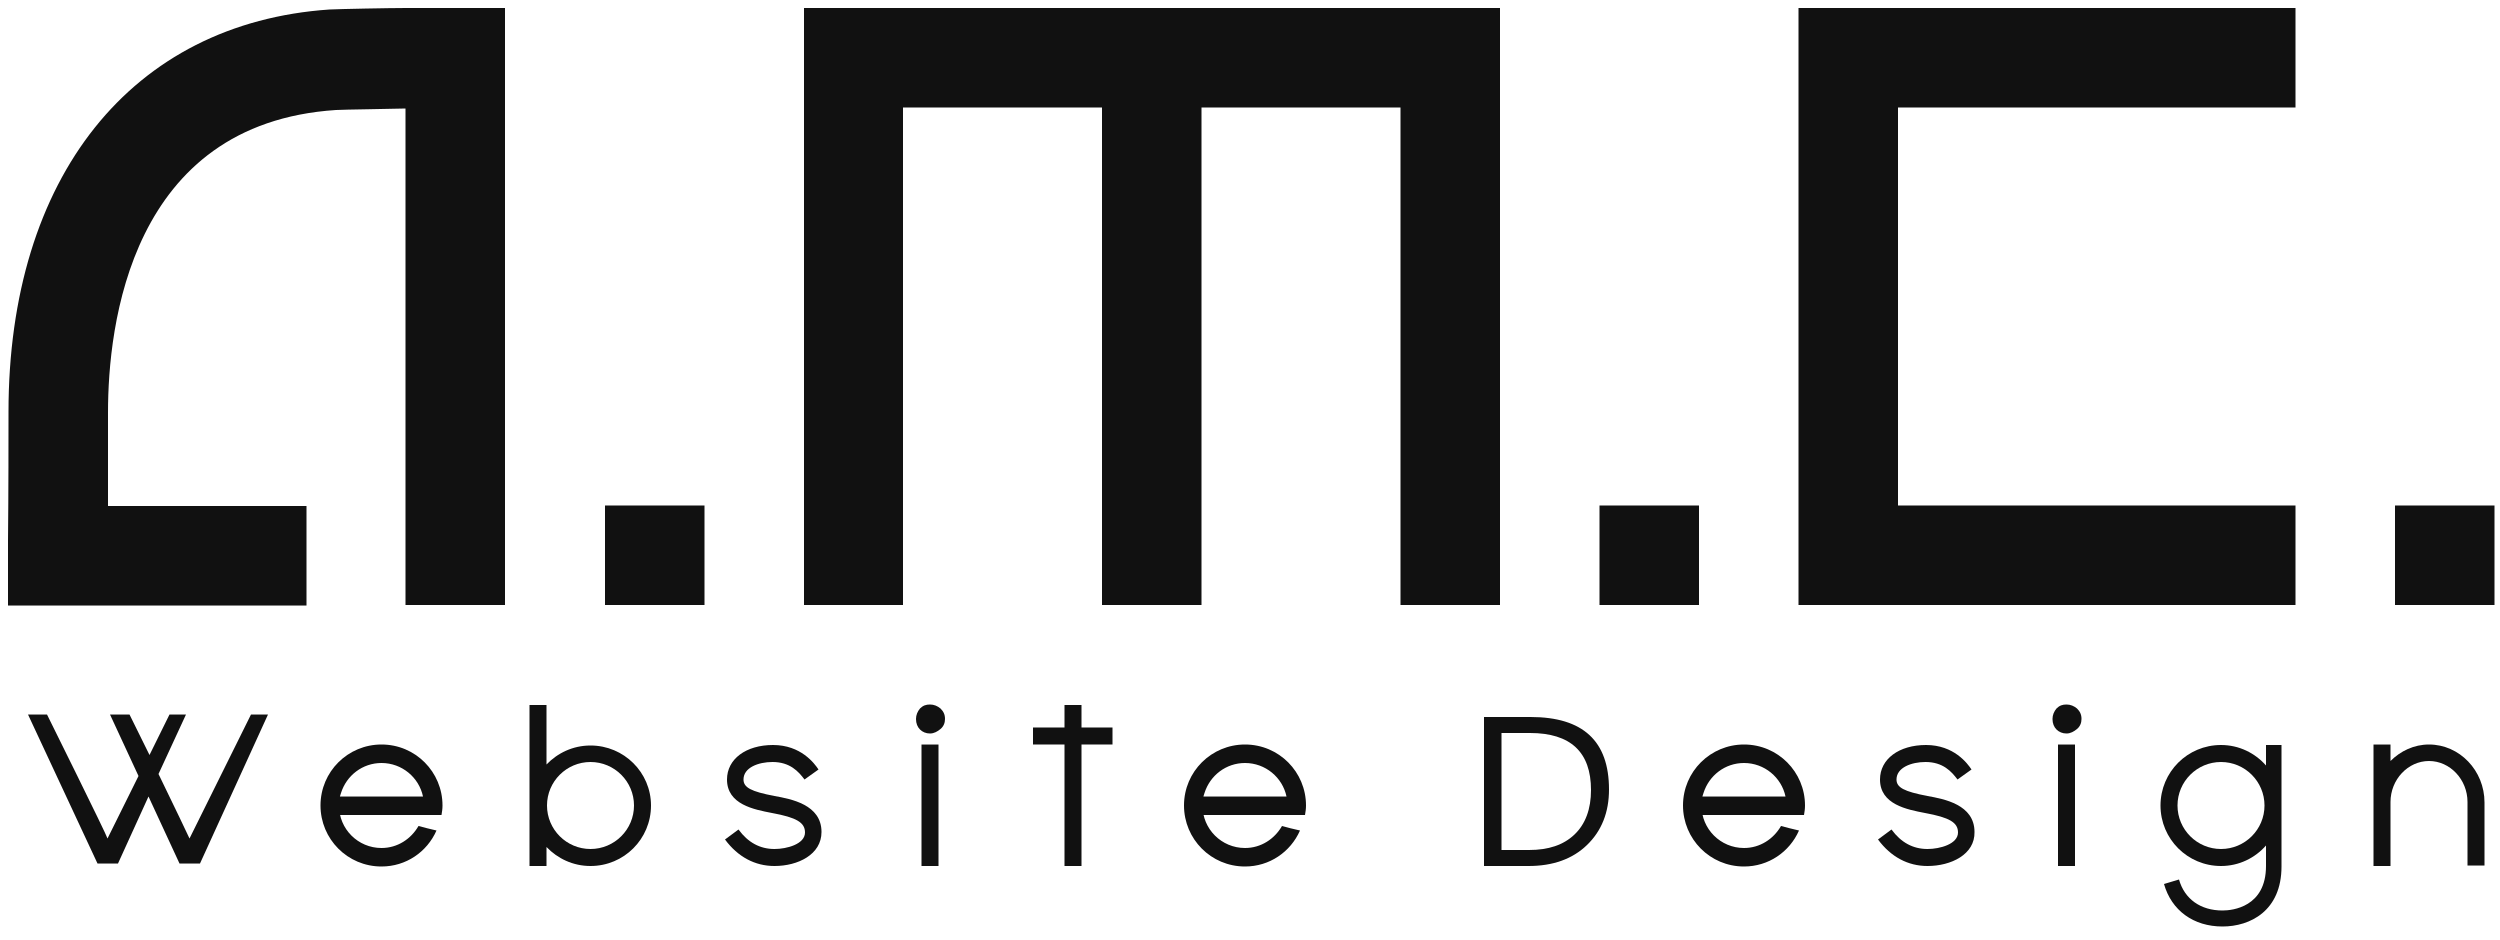 <?xml version="1.0" encoding="utf-8"?>
<!-- Generator: Adobe Illustrator 20.1.0, SVG Export Plug-In . SVG Version: 6.00 Build 0)  -->
<svg version="1.1" id="レイヤー_1" xmlns="http://www.w3.org/2000/svg" xmlns:xlink="http://www.w3.org/1999/xlink" x="0px"
	 y="0px" viewBox="0 0 500 188" style="enable-background:new 0 0 500 188;" xml:space="preserve">
<style type="text/css">
	.st0{fill:#111111;}
</style>
<g>
	<g>
		<polygon class="st0" points="280.1,1.6 240.3,1.6 220.4,1.6 180.6,1.6 160.8,1.6 160.8,21.5 160.8,121 180.6,121 180.6,21.5 
			220.4,21.5 220.4,121 240.3,121 240.3,21.5 280.1,21.5 280.1,121 300,121 300,21.5 300,1.6 		"/>
	</g>
	<g>
		<polygon class="st0" points="459.1,21.5 459.1,1.6 379.6,1.6 359.7,1.6 359.7,21.5 359.7,101.1 359.7,121 379.6,121 459.1,121 
			459.1,101.1 379.6,101.1 379.6,21.5 		"/>
	</g>
	<g>
		<rect x="121" y="101.1" class="st0" width="19.9" height="19.9"/>
	</g>
	<g>
		<rect x="319.9" y="101.1" class="st0" width="19.9" height="19.9"/>
	</g>
	<g>
		<rect x="479" y="101.1" class="st0" width="19.9" height="19.9"/>
	</g>
	<path class="st0" d="M82.2,1.6L82.2,1.6C82.2,1.6,82.1,1.6,82.2,1.6h-1v0c-3.3,0-13.4,0.2-15.3,0.3C26.3,4.6,1.7,35.4,1.7,82.4
		c0,4.8,0,16.3-0.1,25.7l0,13h0v0h59.7v-19.9H21.6c0-7.5,0-15.1,0-18.7c0-17.3,4.4-57.8,45.6-60.5c1.6-0.1,10.8-0.2,13.9-0.3V121
		h19.9V1.6H82.2z"/>
</g>
<g>
	<path class="st0" d="M50.2,142.9l-12.3,24.8c-0.1-0.3-3.2-6.7-6.2-12.9l5.5-11.9h-3.3l-4,8.1c-2.2-4.5-4-8.1-4-8.1H22l5.7,12.3
		l-6.2,12.5c-0.1-0.6-12.1-24.8-12.1-24.8H5.6l13.9,29.8h4.1l6.1-13.4l6.2,13.4h4.1l13.6-29.8H50.2z"/>
	<path class="st0" d="M186,146.7c-0.8,0-1.5-0.3-2-0.8s-0.8-1.2-0.8-2.1c0-0.8,0.3-1.5,0.8-2.1c0.6-0.6,1.2-0.8,2-0.8
		c0.8,0,1.5,0.3,2.1,0.8c0.6,0.6,0.9,1.2,0.9,2.1c0,0.8-0.3,1.5-0.9,2S186.8,146.7,186,146.7z M187.7,173.2h-3.4v-24.3h3.4V173.2z"
		/>
	<path class="st0" d="M296.8,173.2v-29.8h9.3c10.5,0,15.7,4.8,15.7,14.5c0,4.6-1.5,8.3-4.4,11.1c-2.9,2.8-6.8,4.2-11.7,4.2H296.8z
		 M300.3,146.6V170h5.5c3.9,0,6.9-1,9.1-3.1c2.2-2.1,3.3-5.1,3.3-8.9c0-7.6-4.1-11.4-12.2-11.4H300.3z"/>
	<polygon class="st0" points="222.5,145.5 216.3,145.5 216.3,141 212.9,141 212.9,145.5 206.6,145.5 206.6,148.9 212.9,148.9 
		212.9,173.2 216.3,173.2 216.3,148.9 222.5,148.9 	"/>
	<path class="st0" d="M118.1,149.1c-3.5,0-6.6,1.5-8.8,3.8V141h-3.4v32.2h3.4v-3.8c2.2,2.3,5.3,3.8,8.8,3.8
		c6.7,0,12.1-5.4,12.1-12.1C130.2,154.5,124.8,149.1,118.1,149.1z M118.1,169.8c-4.8,0-8.7-3.9-8.7-8.7c0-4.8,3.9-8.7,8.7-8.7
		c4.8,0,8.7,3.9,8.7,8.7C126.8,165.9,122.9,169.8,118.1,169.8z"/>
	<path class="st0" d="M83.7,165.2c-1.5,2.6-4.2,4.4-7.4,4.4c-4.7,0-8.5-3.8-8.5-8.5c0-0.9,0.1-1.7,0.4-2.5c1.1-3.5,4.3-6,8.1-6
		c4.1,0,7.5,2.9,8.3,6.7c-4.3,0-11.4,0-18.1,0c0,0.6-0.2,3.1-0.3,3.7h22.1c0.1-0.6,0.2-1.2,0.2-1.9c0-6.7-5.4-12.2-12.2-12.2
		c-6.7,0-12.2,5.4-12.2,12.2c0,6.7,5.4,12.2,12.2,12.2c4.9,0,9.1-2.9,11-7.2C85.7,165.7,85.1,165.6,83.7,165.2z"/>
	<path class="st0" d="M356.2,165.2c-1.5,2.6-4.2,4.4-7.4,4.4c-4.7,0-8.5-3.8-8.5-8.5c0-0.9,0.1-1.7,0.4-2.5c1.1-3.5,4.3-6,8.1-6
		c4.1,0,7.5,2.9,8.3,6.7c-4.3,0-11.4,0-18.1,0c0,0.6-0.2,3.1-0.3,3.7h22.1c0.1-0.6,0.2-1.2,0.2-1.9c0-6.7-5.4-12.2-12.2-12.2
		c-6.7,0-12.2,5.4-12.2,12.2c0,6.7,5.4,12.2,12.2,12.2c4.9,0,9.1-2.9,11-7.2C358.2,165.7,357.6,165.6,356.2,165.2z"/>
	<path class="st0" d="M256.4,165.2c-1.5,2.6-4.2,4.4-7.4,4.4c-4.7,0-8.5-3.8-8.5-8.5c0-0.9,0.1-1.7,0.4-2.5c1.1-3.5,4.3-6,8.1-6
		c4.1,0,7.5,2.9,8.3,6.7c-4.3,0-11.4,0-18.1,0c0,0.6-0.2,3.1-0.3,3.7h22.1c0.1-0.6,0.2-1.2,0.2-1.9c0-6.7-5.4-12.2-12.2-12.2
		c-6.7,0-12.2,5.4-12.2,12.2c0,6.7,5.4,12.2,12.2,12.2c4.9,0,9.1-2.9,11-7.2C258.3,165.7,257.8,165.6,256.4,165.2z"/>
	<path class="st0" d="M154.9,173.2c-3.9,0-7.3-1.8-9.9-5.3l2.7-2c1.9,2.6,4.3,3.9,7.2,3.9c2.5,0,6.1-1,6.1-3.3c0-2-1.7-3-6.6-3.9
		c-3.6-0.7-9-1.7-9-6.7c0-4.1,3.8-6.9,9.2-6.9c5.6,0,8.3,3.7,9.1,4.9l-2.8,2c-1.2-1.6-2.9-3.5-6.4-3.5c-2.8,0-5.8,1.1-5.8,3.5
		c0,1.6,1.5,2.4,6.2,3.3c3.3,0.6,9.4,1.7,9.4,7.2C164.3,170.9,159.6,173.2,154.9,173.2z"/>
	<g>
		<path class="st0" d="M413.3,146.7c-0.8,0-1.5-0.3-2-0.8s-0.8-1.2-0.8-2.1c0-0.8,0.3-1.5,0.8-2.1c0.6-0.6,1.2-0.8,2-0.8
			c0.8,0,1.5,0.3,2.1,0.8c0.6,0.6,0.9,1.2,0.9,2.1c0,0.8-0.3,1.5-0.9,2S414.1,146.7,413.3,146.7z M415,173.2h-3.4v-24.3h3.4V173.2z"
			/>
	</g>
	<path class="st0" d="M385.5,173.2c-3.9,0-7.3-1.8-9.9-5.3l2.7-2c1.9,2.6,4.3,3.9,7.2,3.9c2.5,0,6.1-1,6.1-3.3c0-2-1.7-3-6.6-3.9
		c-3.6-0.7-9-1.7-9-6.7c0-4.1,3.8-6.9,9.2-6.9c5.6,0,8.3,3.7,9.1,4.9l-2.8,2c-1.2-1.6-2.9-3.5-6.4-3.5c-2.8,0-5.8,1.1-5.8,3.5
		c0,1.6,1.5,2.4,6.2,3.3c3.3,0.6,9.4,1.7,9.4,7.2C395,170.9,390.2,173.2,385.5,173.2z"/>
	<path class="st0" d="M496.9,160.8c0-0.1,0-0.2,0-0.3c0-6.4-5-11.6-11.1-11.6c-3,0-5.7,1.3-7.7,3.3v-3.3h-3.4v24.3h3.4v-4.4
		c0,0,0,0,0,0l0-8.4c0-4.5,3.5-8.2,7.7-8.2s7.7,3.7,7.7,8.2l0,8.3c0,0,0,0,0,0v4.4h3.4L496.9,160.8L496.9,160.8z"/>
	<path class="st0" d="M453.2,149v4.1c-2.2-2.5-5.4-4.1-9-4.1c-6.7,0-12.1,5.4-12.1,12.1c0,6.7,5.4,12.1,12.1,12.1
		c3.6,0,6.8-1.6,9-4.1v4.1c0,8.2-6.7,8.9-8.7,8.9c-4.4,0-7.6-2.3-8.7-6.2l-3,0.9c1.5,5.3,5.9,8.5,11.7,8.5c5.5,0,11.8-3.1,11.8-12
		V149H453.2z M444.2,169.8c-4.8,0-8.7-3.9-8.7-8.7c0-4.8,3.9-8.7,8.7-8.7c4.8,0,8.7,3.9,8.7,8.7C452.9,165.9,449,169.8,444.2,169.8z
		"/>
</g>
</svg>
